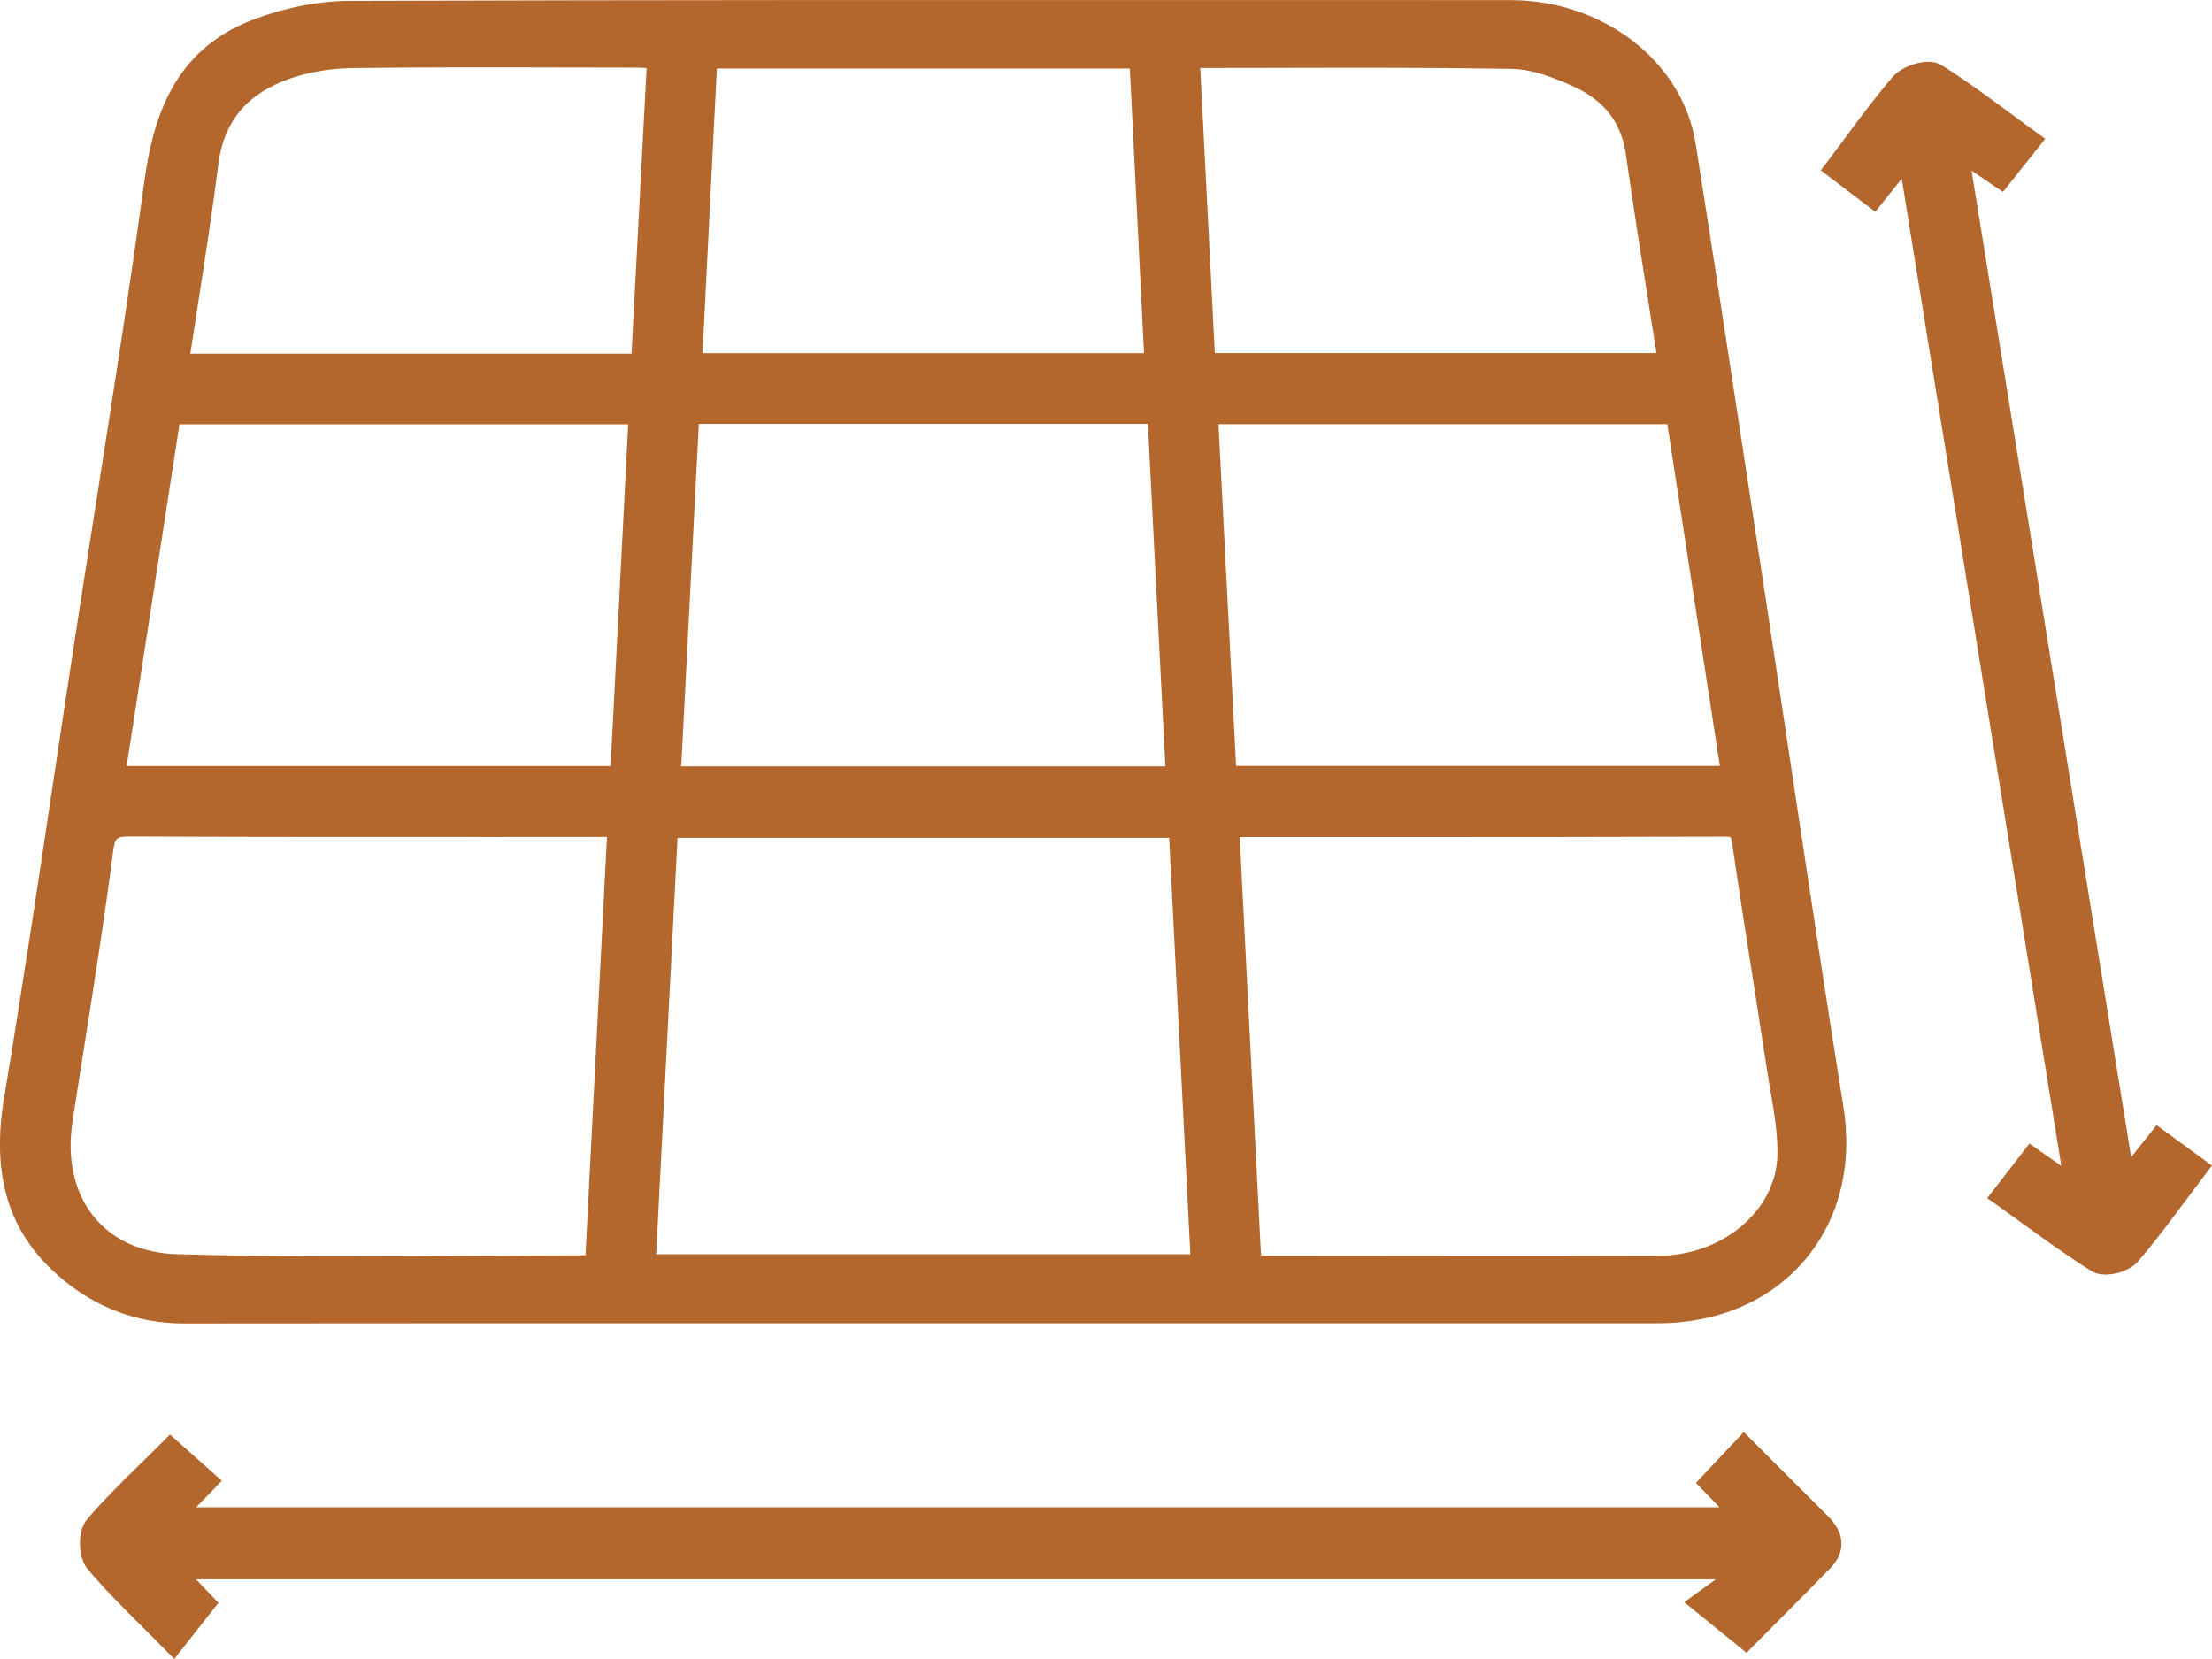 <svg width="60" height="45" viewBox="0 0 60 45" fill="none" xmlns="http://www.w3.org/2000/svg">
    <g clip-path="url(#clip0_18_36)">
        <path d="M0.114 29.757C0.589 26.906 1.026 23.999 1.447 21.187C1.635 19.937 1.822 18.687 2.014 17.437C2.206 16.182 2.403 14.928 2.6 13.674C3.047 10.826 3.51 7.882 3.906 4.98C4.141 3.255 4.673 1.379 6.834 0.546C7.702 0.211 8.64 0.026 9.475 0.023C17.77 -0.003 26.204 -0.001 34.359 0.001L40.605 0.003H40.725C40.898 0.002 41.075 0.001 41.255 0.01C43.662 0.133 45.654 1.762 45.991 3.884C46.492 7.035 46.98 10.243 47.453 13.344L47.838 15.872C48.075 17.418 48.307 18.965 48.54 20.512C49.01 23.632 49.496 26.857 50.002 30.024C50.26 31.635 49.873 33.127 48.913 34.227C47.974 35.302 46.57 35.895 44.96 35.895C40.275 35.896 35.59 35.896 30.906 35.895H19.965C14.976 35.894 9.986 35.893 4.997 35.899H4.991C3.705 35.899 2.553 35.459 1.567 34.59C0.222 33.405 -0.24 31.869 0.113 29.757H0.114ZM31.031 9.581L30.646 1.859H19.445L19.056 9.581H31.031ZM17.13 9.594L17.539 1.847C17.446 1.84 17.36 1.835 17.277 1.835C16.684 1.835 16.092 1.833 15.5 1.832C13.556 1.827 11.546 1.823 9.571 1.846C8.989 1.853 8.414 1.947 7.906 2.118C6.721 2.517 6.073 3.277 5.924 4.441C5.761 5.724 5.567 6.977 5.362 8.303C5.295 8.73 5.229 9.159 5.163 9.593H17.13V9.594ZM17.039 11.508H4.868L3.435 20.78H16.563L17.04 11.508H17.039ZM31.713 22.727H18.378L17.799 34.02H32.288L31.713 22.727ZM31.61 20.789L31.136 11.497H18.956L18.479 20.789H31.61ZM44.931 9.578C44.862 9.137 44.793 8.699 44.724 8.263C44.503 6.863 44.294 5.542 44.102 4.187C43.98 3.321 43.509 2.716 42.662 2.337C42.156 2.111 41.565 1.879 41.016 1.869C38.873 1.832 36.767 1.836 34.536 1.842C33.881 1.843 33.221 1.845 32.556 1.845L32.952 9.577H44.931V9.578ZM46.65 20.776L45.226 11.506H33.051L33.528 20.776H46.65ZM46.994 22.939C46.968 22.761 46.945 22.716 46.944 22.711C46.944 22.711 46.908 22.693 46.789 22.693H46.785C43.576 22.704 40.313 22.704 37.157 22.704H33.627L34.204 34.048C34.28 34.057 34.349 34.062 34.414 34.062L36.56 34.064C39.325 34.068 42.184 34.071 44.996 34.061C46.728 34.055 48.171 32.837 48.211 31.346C48.226 30.767 48.126 30.184 48.02 29.567C47.986 29.366 47.951 29.166 47.922 28.967C47.797 28.147 47.669 27.327 47.54 26.507C47.356 25.339 47.167 24.131 46.994 22.939ZM13.006 22.701C9.924 22.702 6.736 22.704 3.6 22.689C3.153 22.686 3.119 22.697 3.065 23.119C2.847 24.821 2.575 26.543 2.312 28.209C2.195 28.953 2.077 29.697 1.964 30.441C1.808 31.472 2.029 32.4 2.588 33.054C3.104 33.659 3.871 33.992 4.806 34.02C7.451 34.097 10.044 34.081 12.789 34.064C13.814 34.058 14.845 34.052 15.881 34.05L16.464 22.7L13.006 22.702V22.701Z" fill="#B3672D"/>
        <path d="M3.838 39.676C4.014 39.503 4.188 39.333 4.357 39.163L4.61 38.91L6.016 40.165L5.322 40.884H46.639L46.002 40.222L47.3 38.843L48.162 39.706C48.638 40.183 49.103 40.648 49.57 41.111C50.242 41.776 49.858 42.319 49.661 42.521C49.172 43.024 48.676 43.522 48.196 44.005L47.373 44.832L45.684 43.459L46.541 42.839H5.317L5.925 43.476L4.726 45L4.425 44.693C4.225 44.489 4.027 44.292 3.833 44.099C3.316 43.584 2.828 43.097 2.379 42.564C2.107 42.24 2.096 41.519 2.36 41.212C2.829 40.664 3.342 40.162 3.838 39.677L3.838 39.676Z" fill="#B3672D"/>
        <path d="M49.606 4.333C49.772 4.114 49.932 3.899 50.089 3.687C50.51 3.119 50.909 2.582 51.354 2.069C51.597 1.789 52.293 1.536 52.659 1.765C53.304 2.169 53.925 2.627 54.526 3.07C54.738 3.227 54.951 3.385 55.167 3.541L55.476 3.765L54.33 5.206L53.479 4.63L57.807 31.387L58.498 30.52L59.999 31.616L59.776 31.91C59.61 32.128 59.449 32.345 59.29 32.557C58.855 33.141 58.444 33.692 57.989 34.222C57.816 34.424 57.441 34.573 57.114 34.573C56.97 34.573 56.836 34.544 56.732 34.479C56.088 34.075 55.462 33.623 54.857 33.184C54.644 33.029 54.43 32.874 54.212 32.719L53.903 32.499L55.048 31.019L55.913 31.625L51.584 4.847L50.867 5.745L49.388 4.621L49.606 4.333H49.606Z" fill="#B3672D"/>
    </g>
    <defs>
        <clipPath id="clip0_18_36">
            <rect width="60" height="45" fill="white" transform="matrix(-1 0 0 1 60 0)"/>
        </clipPath>
    </defs>
</svg>
